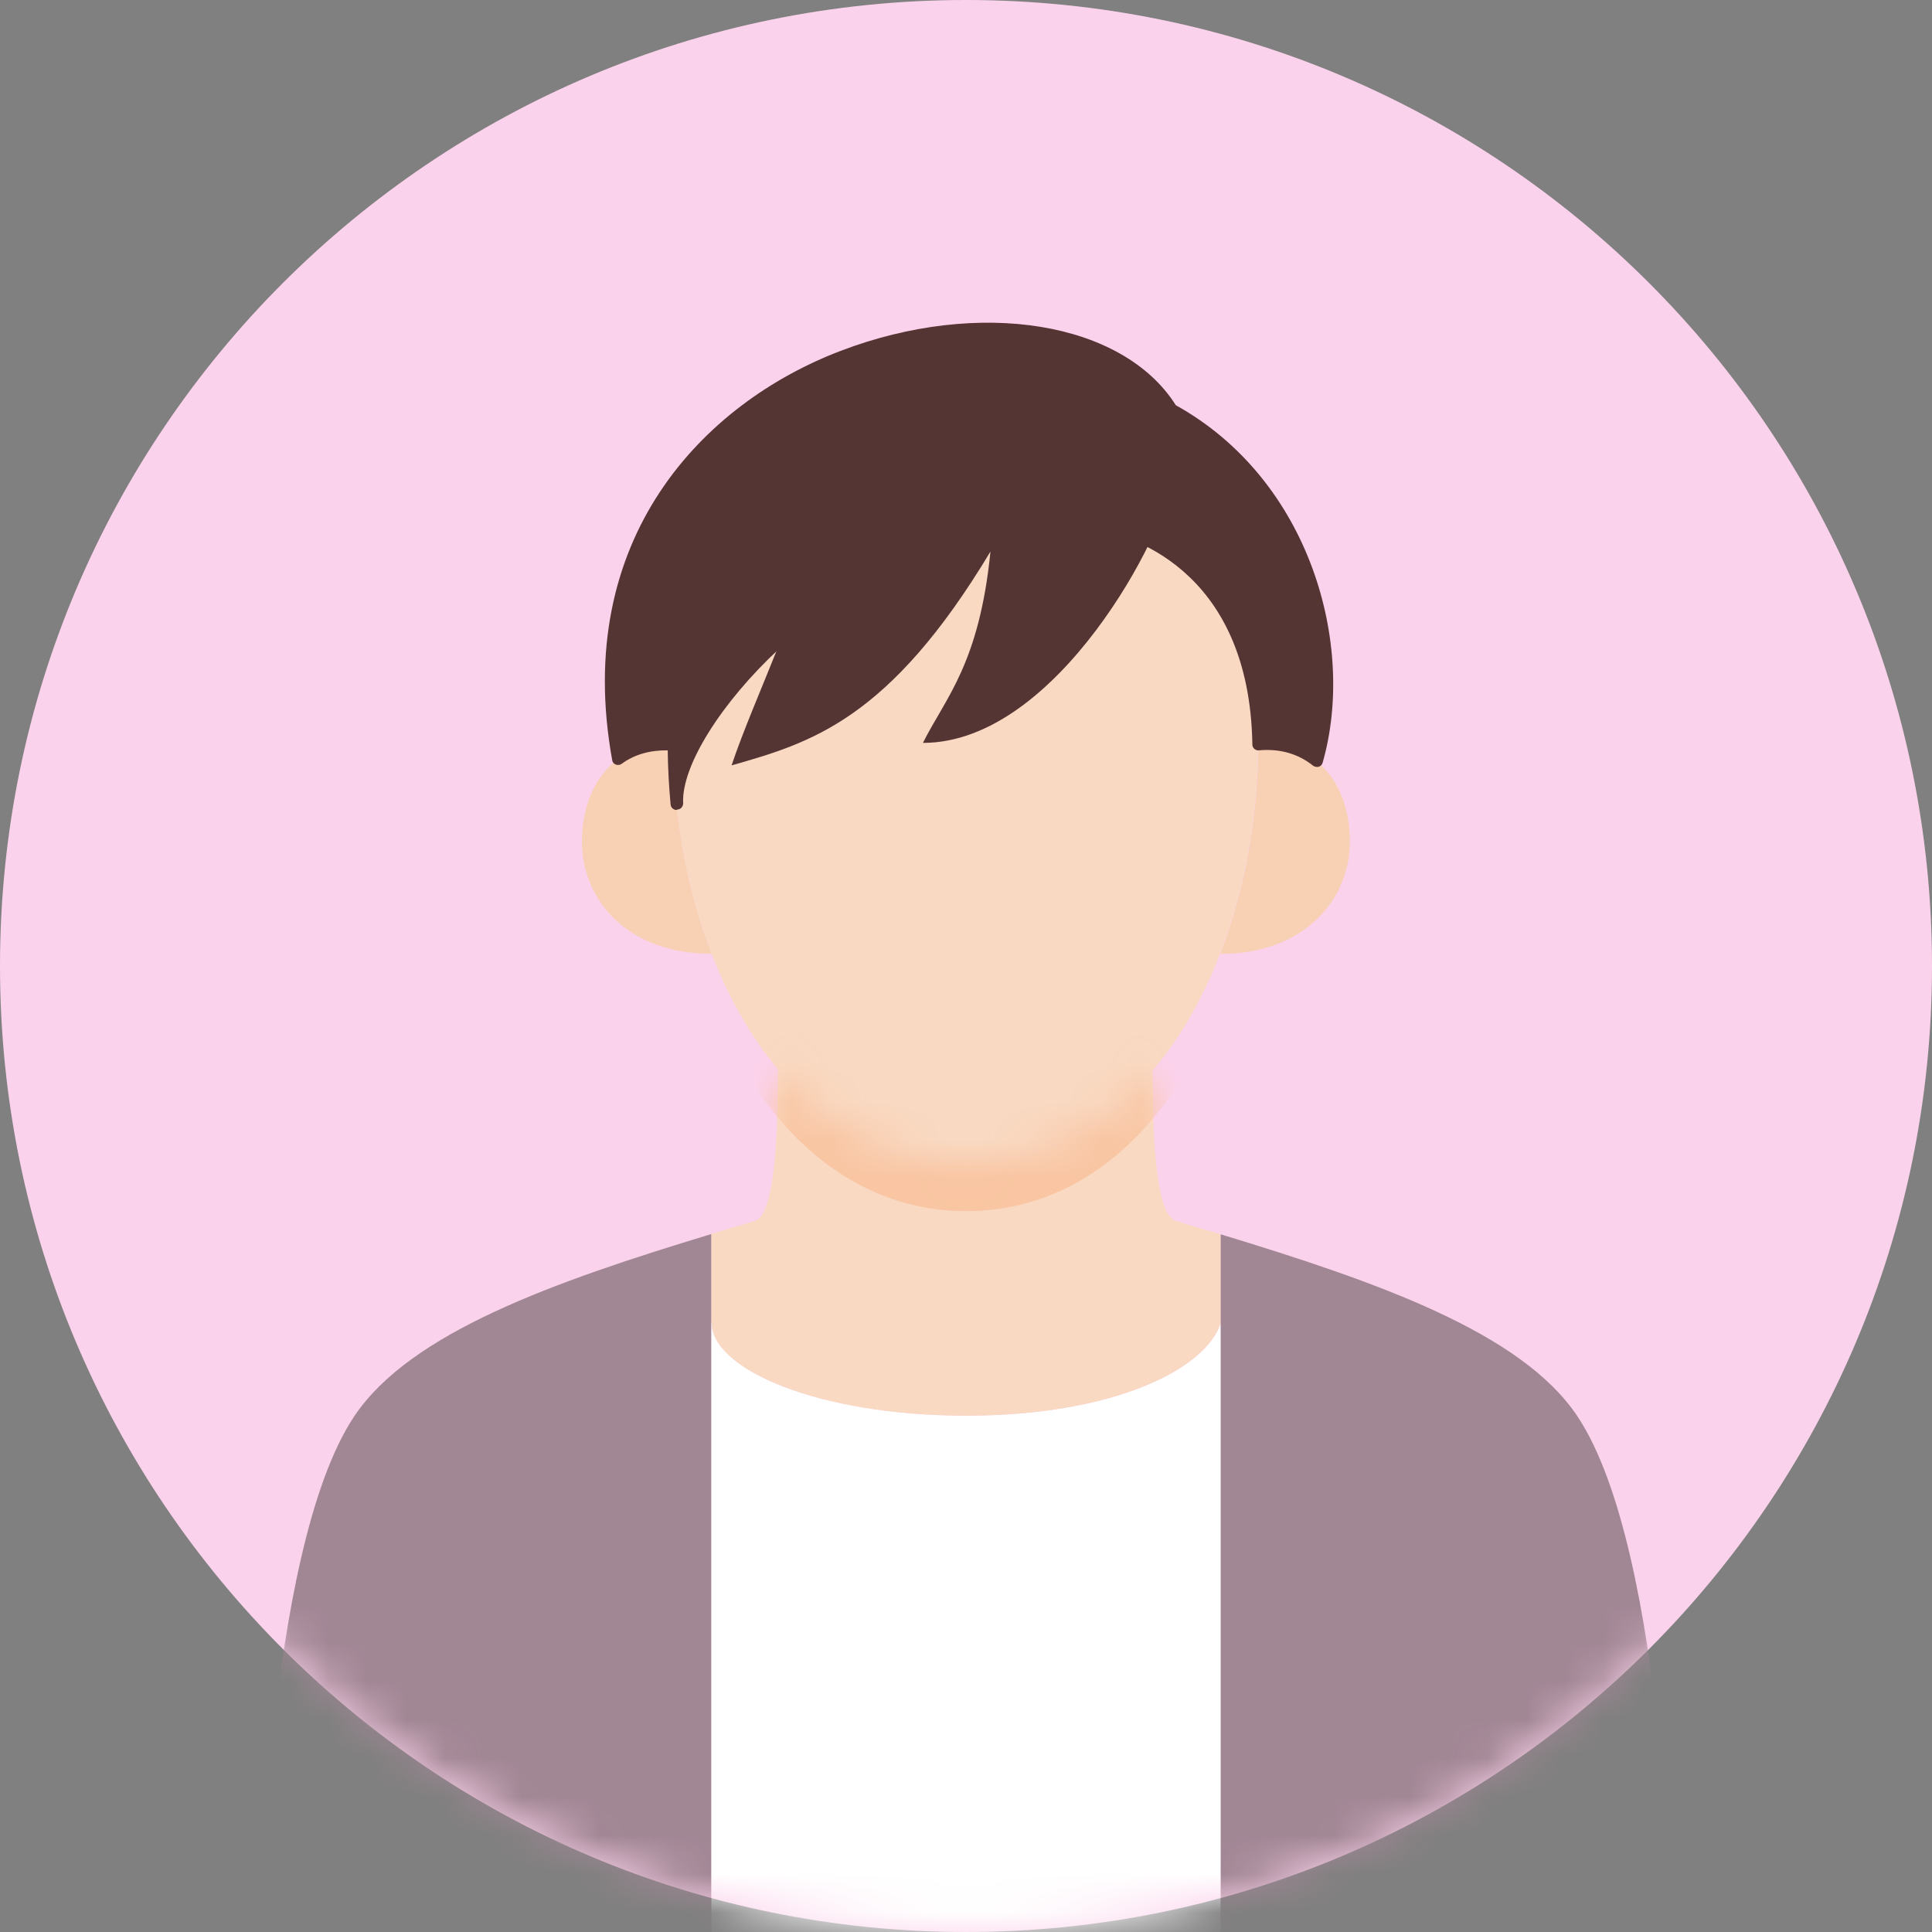 <svg width="50" height="50" viewBox="0 0 50 50" fill="none" xmlns="http://www.w3.org/2000/svg">
<rect x="0" y="0" width="50" height="50" fill="#808080" stroke="none"/>
<path d="M25 50C38.807 50 50 38.807 50 25C50 11.193 38.807 0 25 0C11.193 0 0 11.193 0 25C0 38.807 11.193 50 25 50Z" fill="#FBD2EB"/>
<mask id="mask0_2373_54735" style="mask-type:luminance" maskUnits="userSpaceOnUse" x="0" y="0" width="50" height="50">
<path d="M25 50C38.807 50 50 38.807 50 25C50 11.193 38.807 0 25 0C11.193 0 0 11.193 0 25C0 38.807 11.193 50 25 50Z" fill="white"/>
</mask>
<g mask="url(#mask0_2373_54735)">
<path d="M18.406 50.625V34.237H18.419C18.419 35.437 21.181 36.637 25 36.637C28.819 36.637 31.206 35.437 31.594 34.237V50.625H18.406Z" fill="white"/>
<path d="M34.073 19.706C34.58 20.112 34.905 20.787 34.936 21.681C34.98 23.231 33.798 24.687 31.58 24.687C32.223 23.019 32.561 21.131 32.561 19.275C33.142 19.219 33.667 19.375 34.08 19.706H34.073Z" fill="#F8D1B5"/>
<path d="M17.436 19.275C17.436 19.781 17.461 20.294 17.511 20.806C17.642 22.15 17.949 23.475 18.417 24.681H18.411C16.192 24.687 15.011 23.231 15.061 21.681C15.092 20.744 15.449 20.05 15.992 19.65C16.386 19.356 16.886 19.225 17.436 19.275Z" fill="#F8D1B5"/>
<path d="M28.405 13.562C29.511 13.75 32.48 14.812 32.555 19.275C32.555 21.131 32.217 23.019 31.573 24.681C31.136 25.825 30.549 26.862 29.817 27.719C28.592 29.169 26.967 30.094 24.998 30.094C23.03 30.094 21.367 29.15 20.13 27.669C19.424 26.825 18.849 25.806 18.417 24.681C17.948 23.475 17.642 22.15 17.511 20.806C17.392 18.625 22.599 12.812 28.405 13.562Z" fill="#F9D9C2"/>
<path d="M31.594 31.944V34.237C31.206 35.437 28.812 36.637 25 36.637C21.188 36.637 18.419 35.437 18.419 34.237H18.406V31.937C18.775 31.825 19.156 31.712 19.531 31.6C20.094 31.45 20.131 29.038 20.131 27.669C21.369 29.15 23.006 30.094 25 30.094C26.994 30.094 28.594 29.169 29.819 27.719H29.831C29.831 29.094 29.869 31.45 30.438 31.6C30.825 31.719 31.212 31.831 31.594 31.944Z" fill="#F9D9C2"/>
<mask id="mask1_2373_54735" style="mask-type:luminance" maskUnits="userSpaceOnUse" x="18" y="27" width="14" height="10">
<path d="M31.594 31.944V34.237C31.206 35.437 28.812 36.637 25 36.637C21.188 36.637 18.419 35.437 18.419 34.237H18.406V31.937C18.775 31.825 19.156 31.712 19.531 31.6C20.094 31.45 20.131 29.038 20.131 27.669C21.369 29.15 23.006 30.094 25 30.094C26.994 30.094 28.594 29.169 29.819 27.719H29.831C29.831 29.094 29.869 31.45 30.438 31.6C30.825 31.719 31.212 31.831 31.594 31.944Z" fill="white"/>
</mask>
<g mask="url(#mask1_2373_54735)">
<path d="M28.407 14.812C29.513 15 32.482 16.062 32.557 20.525C32.557 22.381 32.219 24.269 31.576 25.931C31.138 27.075 30.55 28.112 29.819 28.969C28.594 30.419 26.969 31.344 25 31.344C23.032 31.344 21.369 30.4 20.132 28.919C19.425 28.075 18.851 27.056 18.419 25.931C17.951 24.725 17.644 23.4 17.513 22.056C17.394 19.875 22.601 14.062 28.407 14.812Z" fill="#F9C5A2"/>
</g>
<path d="M34.075 19.706C33.662 19.375 33.137 19.218 32.556 19.275C32.481 14.812 29.512 13.75 28.406 13.562C22.599 12.812 17.393 18.625 17.512 20.806C17.462 20.294 17.437 19.781 17.437 19.275C16.887 19.225 16.387 19.356 15.993 19.65C14.062 8.981 27.5 6.031 30.312 10.618C33.749 12.5 34.943 16.662 34.075 19.706Z" fill="#553434"/>
<path d="M18.933 19.808C19.516 18.061 20.875 15.342 20.972 13.982C21.555 12.817 23.07 10.428 24.468 10.195C25.866 9.962 28.935 11.652 30.294 12.526C30.197 13.691 27.381 19.226 23.885 19.226C24.468 18.061 25.342 17.187 25.633 14.274C23.011 18.643 20.972 19.226 18.933 19.808Z" fill="#553434"/>
<path d="M17.512 20.962C17.43 20.962 17.361 20.9 17.355 20.819C17.311 20.35 17.287 19.881 17.28 19.419C16.824 19.412 16.418 19.525 16.087 19.769C16.043 19.8 15.986 19.806 15.937 19.787C15.886 19.769 15.849 19.725 15.843 19.669C14.805 13.925 18.212 10.431 21.755 9.081C25.343 7.712 29.061 8.319 30.43 10.487C33.911 12.419 35.099 16.7 34.23 19.737C34.218 19.787 34.18 19.825 34.13 19.844C34.08 19.856 34.024 19.844 33.986 19.819C33.599 19.506 33.118 19.369 32.58 19.419C32.536 19.425 32.493 19.406 32.462 19.381C32.43 19.35 32.411 19.312 32.411 19.269C32.337 14.612 29.049 13.819 28.393 13.706C24.505 13.206 21.355 15.687 20.18 16.775C18.655 18.187 17.63 19.837 17.68 20.787C17.68 20.875 17.618 20.944 17.537 20.95C17.537 20.95 17.53 20.95 17.524 20.95L17.512 20.962ZM17.212 19.106C17.293 19.106 17.374 19.106 17.455 19.119C17.537 19.125 17.599 19.194 17.599 19.275C17.599 19.412 17.599 19.55 17.599 19.687C17.993 18.737 18.837 17.594 19.955 16.556C21.162 15.437 24.405 12.887 28.424 13.406C29.124 13.525 32.549 14.35 32.705 19.106C33.168 19.087 33.605 19.206 33.98 19.444C34.699 16.531 33.524 12.556 30.236 10.75C30.212 10.737 30.193 10.719 30.18 10.694C28.93 8.656 25.274 8.075 21.861 9.375C20.218 10 14.999 12.562 16.105 19.381C16.43 19.194 16.805 19.1 17.205 19.1L17.212 19.106Z" fill="#553434"/>
<path d="M18.406 34.237V50.625H6.712C6.712 50.625 6.818 40.156 9.174 36.644C10.624 34.487 14.324 33.175 18.406 31.938V34.237Z" fill="#A18694"/>
<path d="M43.285 50.625H31.592V31.944C35.66 33.181 39.373 34.487 40.817 36.644C43.173 40.156 43.285 50.625 43.285 50.625Z" fill="#A18694"/>
</g>
</svg>
